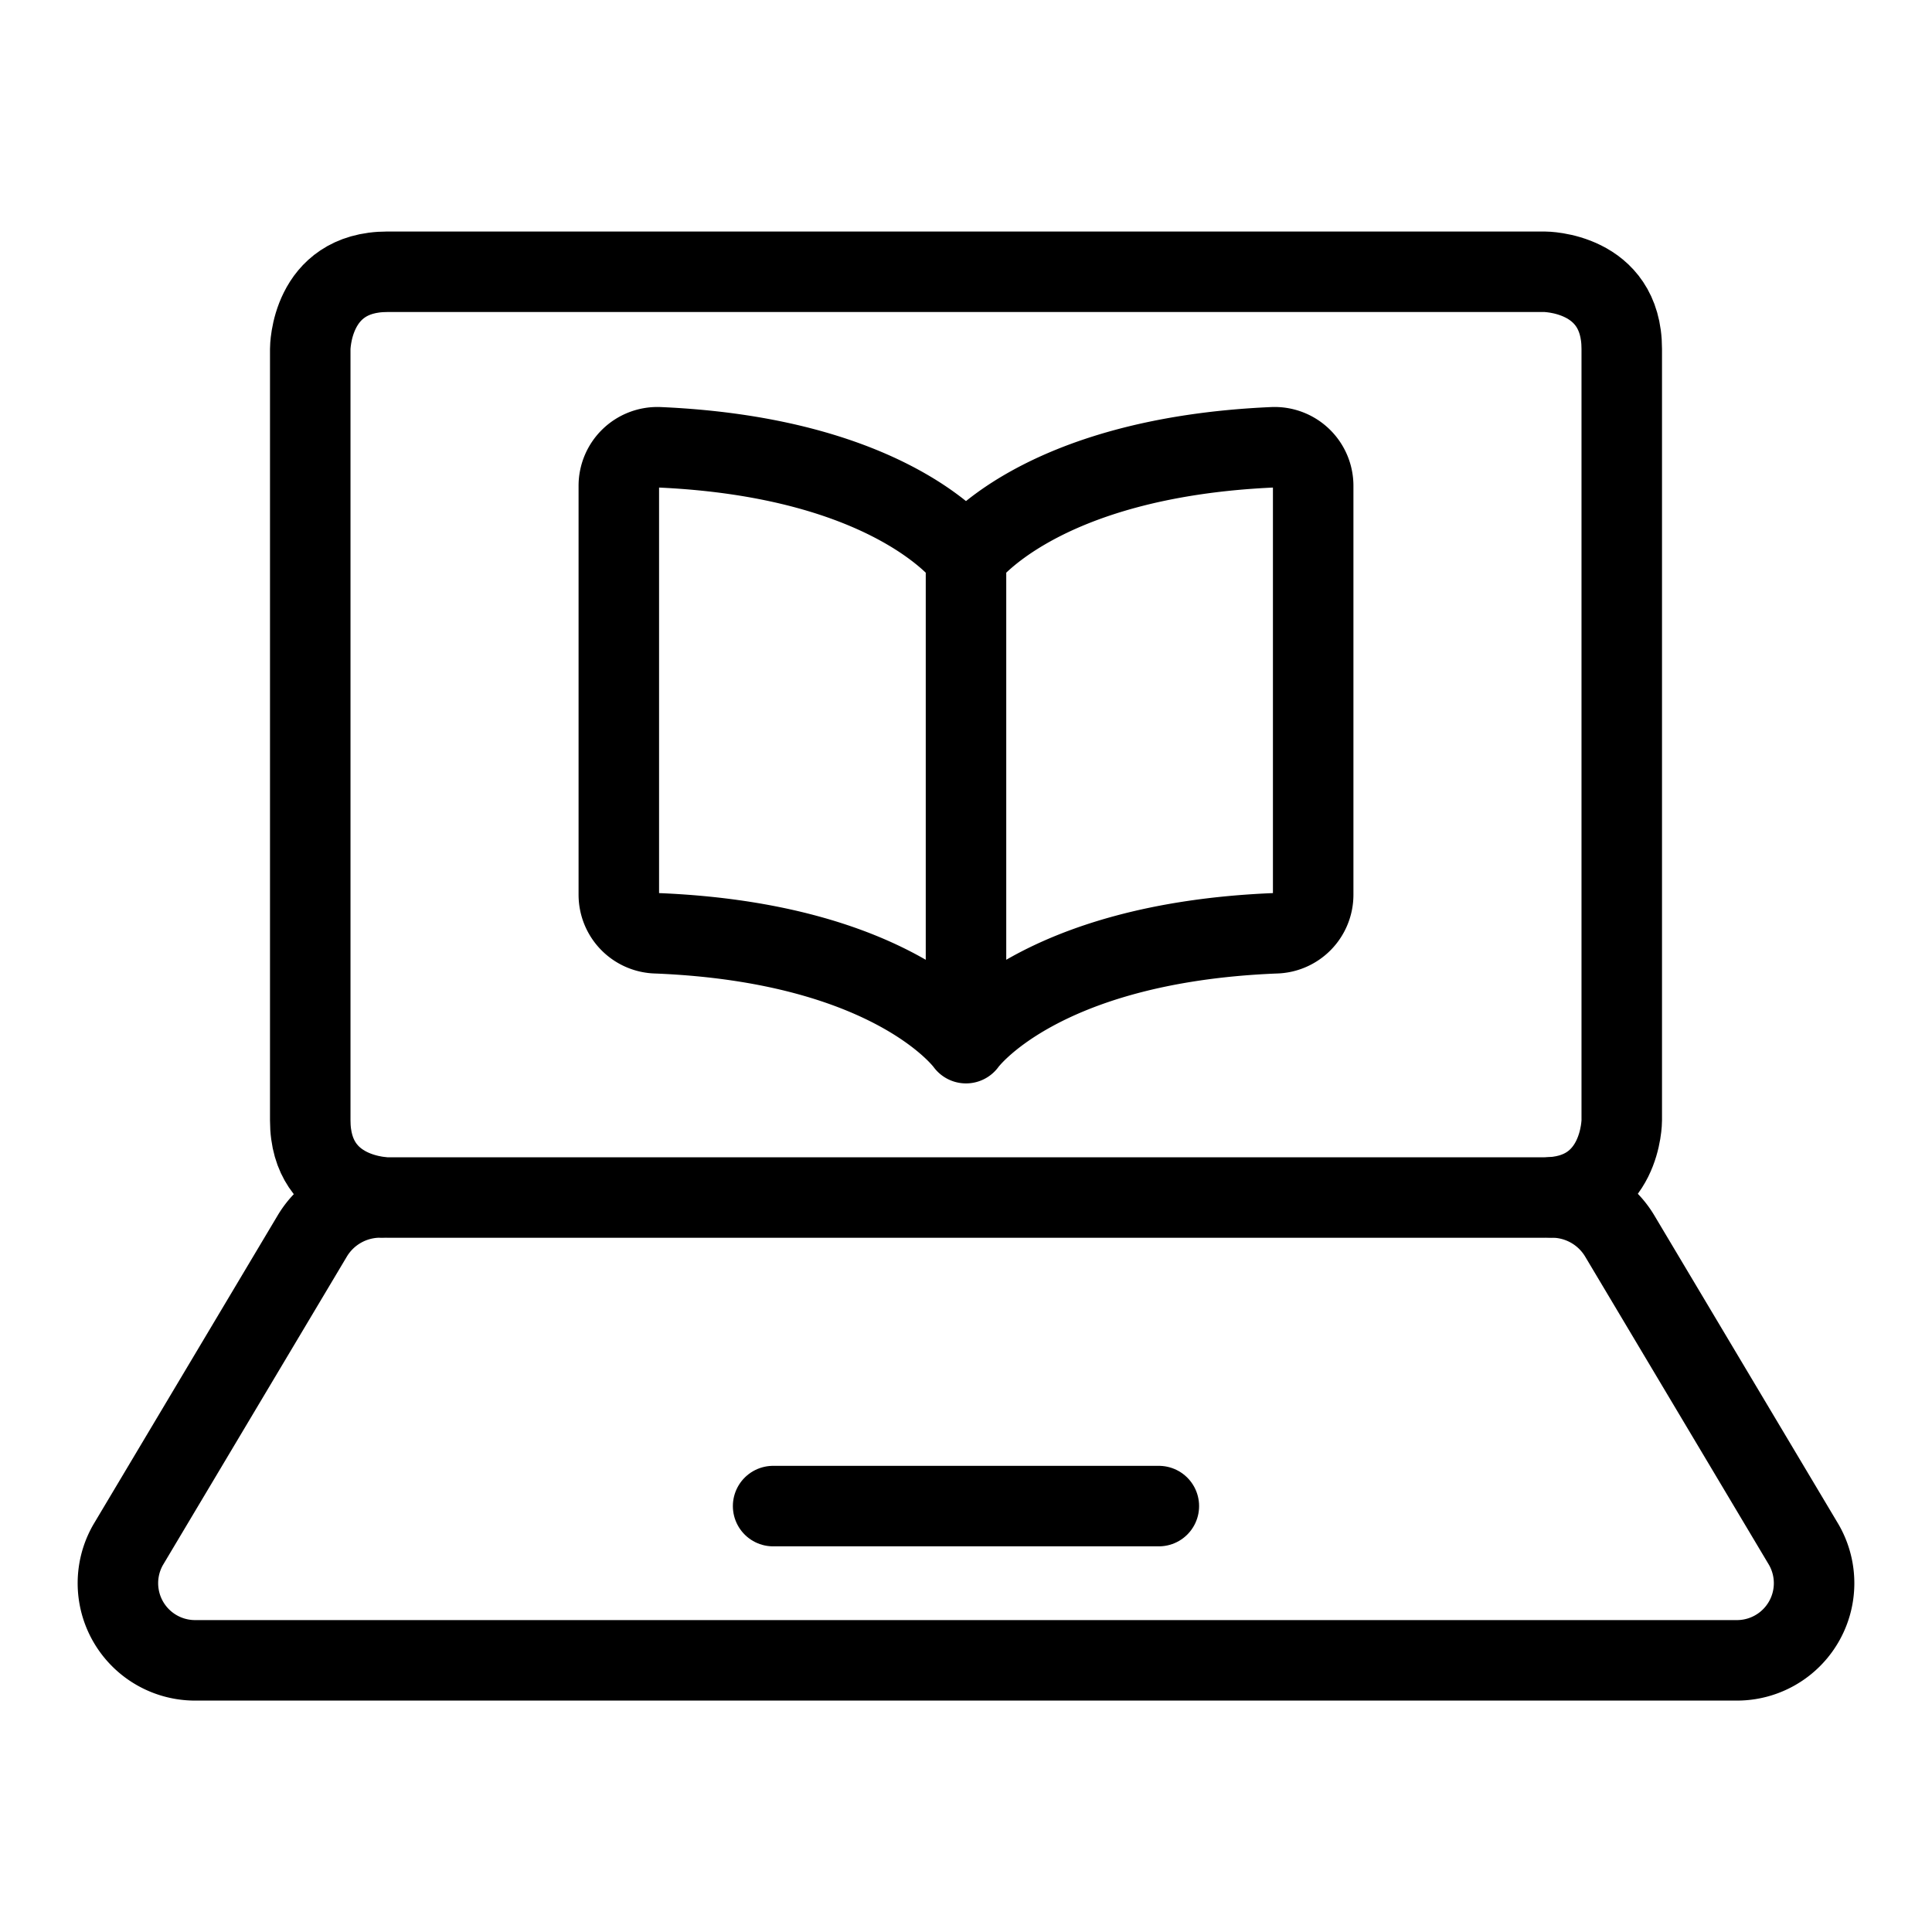 <?xml version="1.0" encoding="UTF-8"?>
<svg xmlns="http://www.w3.org/2000/svg" viewBox="-1.25 -1.25 60 60" id="E-Learning-Book-Laptop--Streamline-Streamline-3.0" height="60" width="60">
  <desc>E Learning Book Laptop Streamline Icon: https://streamlinehq.com</desc>
  <defs></defs>
  <title>e-learning-book-laptop</title>
  <path d="M10.781 7.19h35.938s2.396 0 2.396 2.396v23.958s0 2.396 -2.396 2.396h-35.938s-2.396 0 -2.396 -2.396v-23.958s0 -2.396 2.396 -2.396" fill="none" stroke="#000000" stroke-linecap="round" stroke-linejoin="round" stroke-width="2.5"></path>
  <path d="M10.563 35.938a2.456 2.456 0 0 0 -2.116 1.198l-5.714 9.583a2.396 2.396 0 0 0 2.116 3.594h47.802a2.396 2.396 0 0 0 2.116 -3.594l-5.714 -9.583a2.456 2.456 0 0 0 -2.116 -1.198" fill="none" stroke="#000000" stroke-linecap="round" stroke-linejoin="round" stroke-width="2.5"></path>
  <path d="m22.76 45.523 11.979 0" fill="none" stroke="#000000" stroke-linecap="round" stroke-linejoin="round" stroke-width="2.5"></path>
  <path d="M28.75 16.052s2.204 -3.093 9.543 -3.412a1.198 1.198 0 0 1 1.239 1.198v12.698a1.198 1.198 0 0 1 -1.179 1.198C30.966 28.031 28.75 31.146 28.75 31.146V16.052s-2.204 -3.093 -9.543 -3.412a1.198 1.198 0 0 0 -1.239 1.198v12.698a1.198 1.198 0 0 0 1.179 1.198C26.534 28.031 28.75 31.146 28.75 31.146" fill="none" stroke="#000000" stroke-linecap="round" stroke-linejoin="round" stroke-width="2.5"></path>
</svg>

